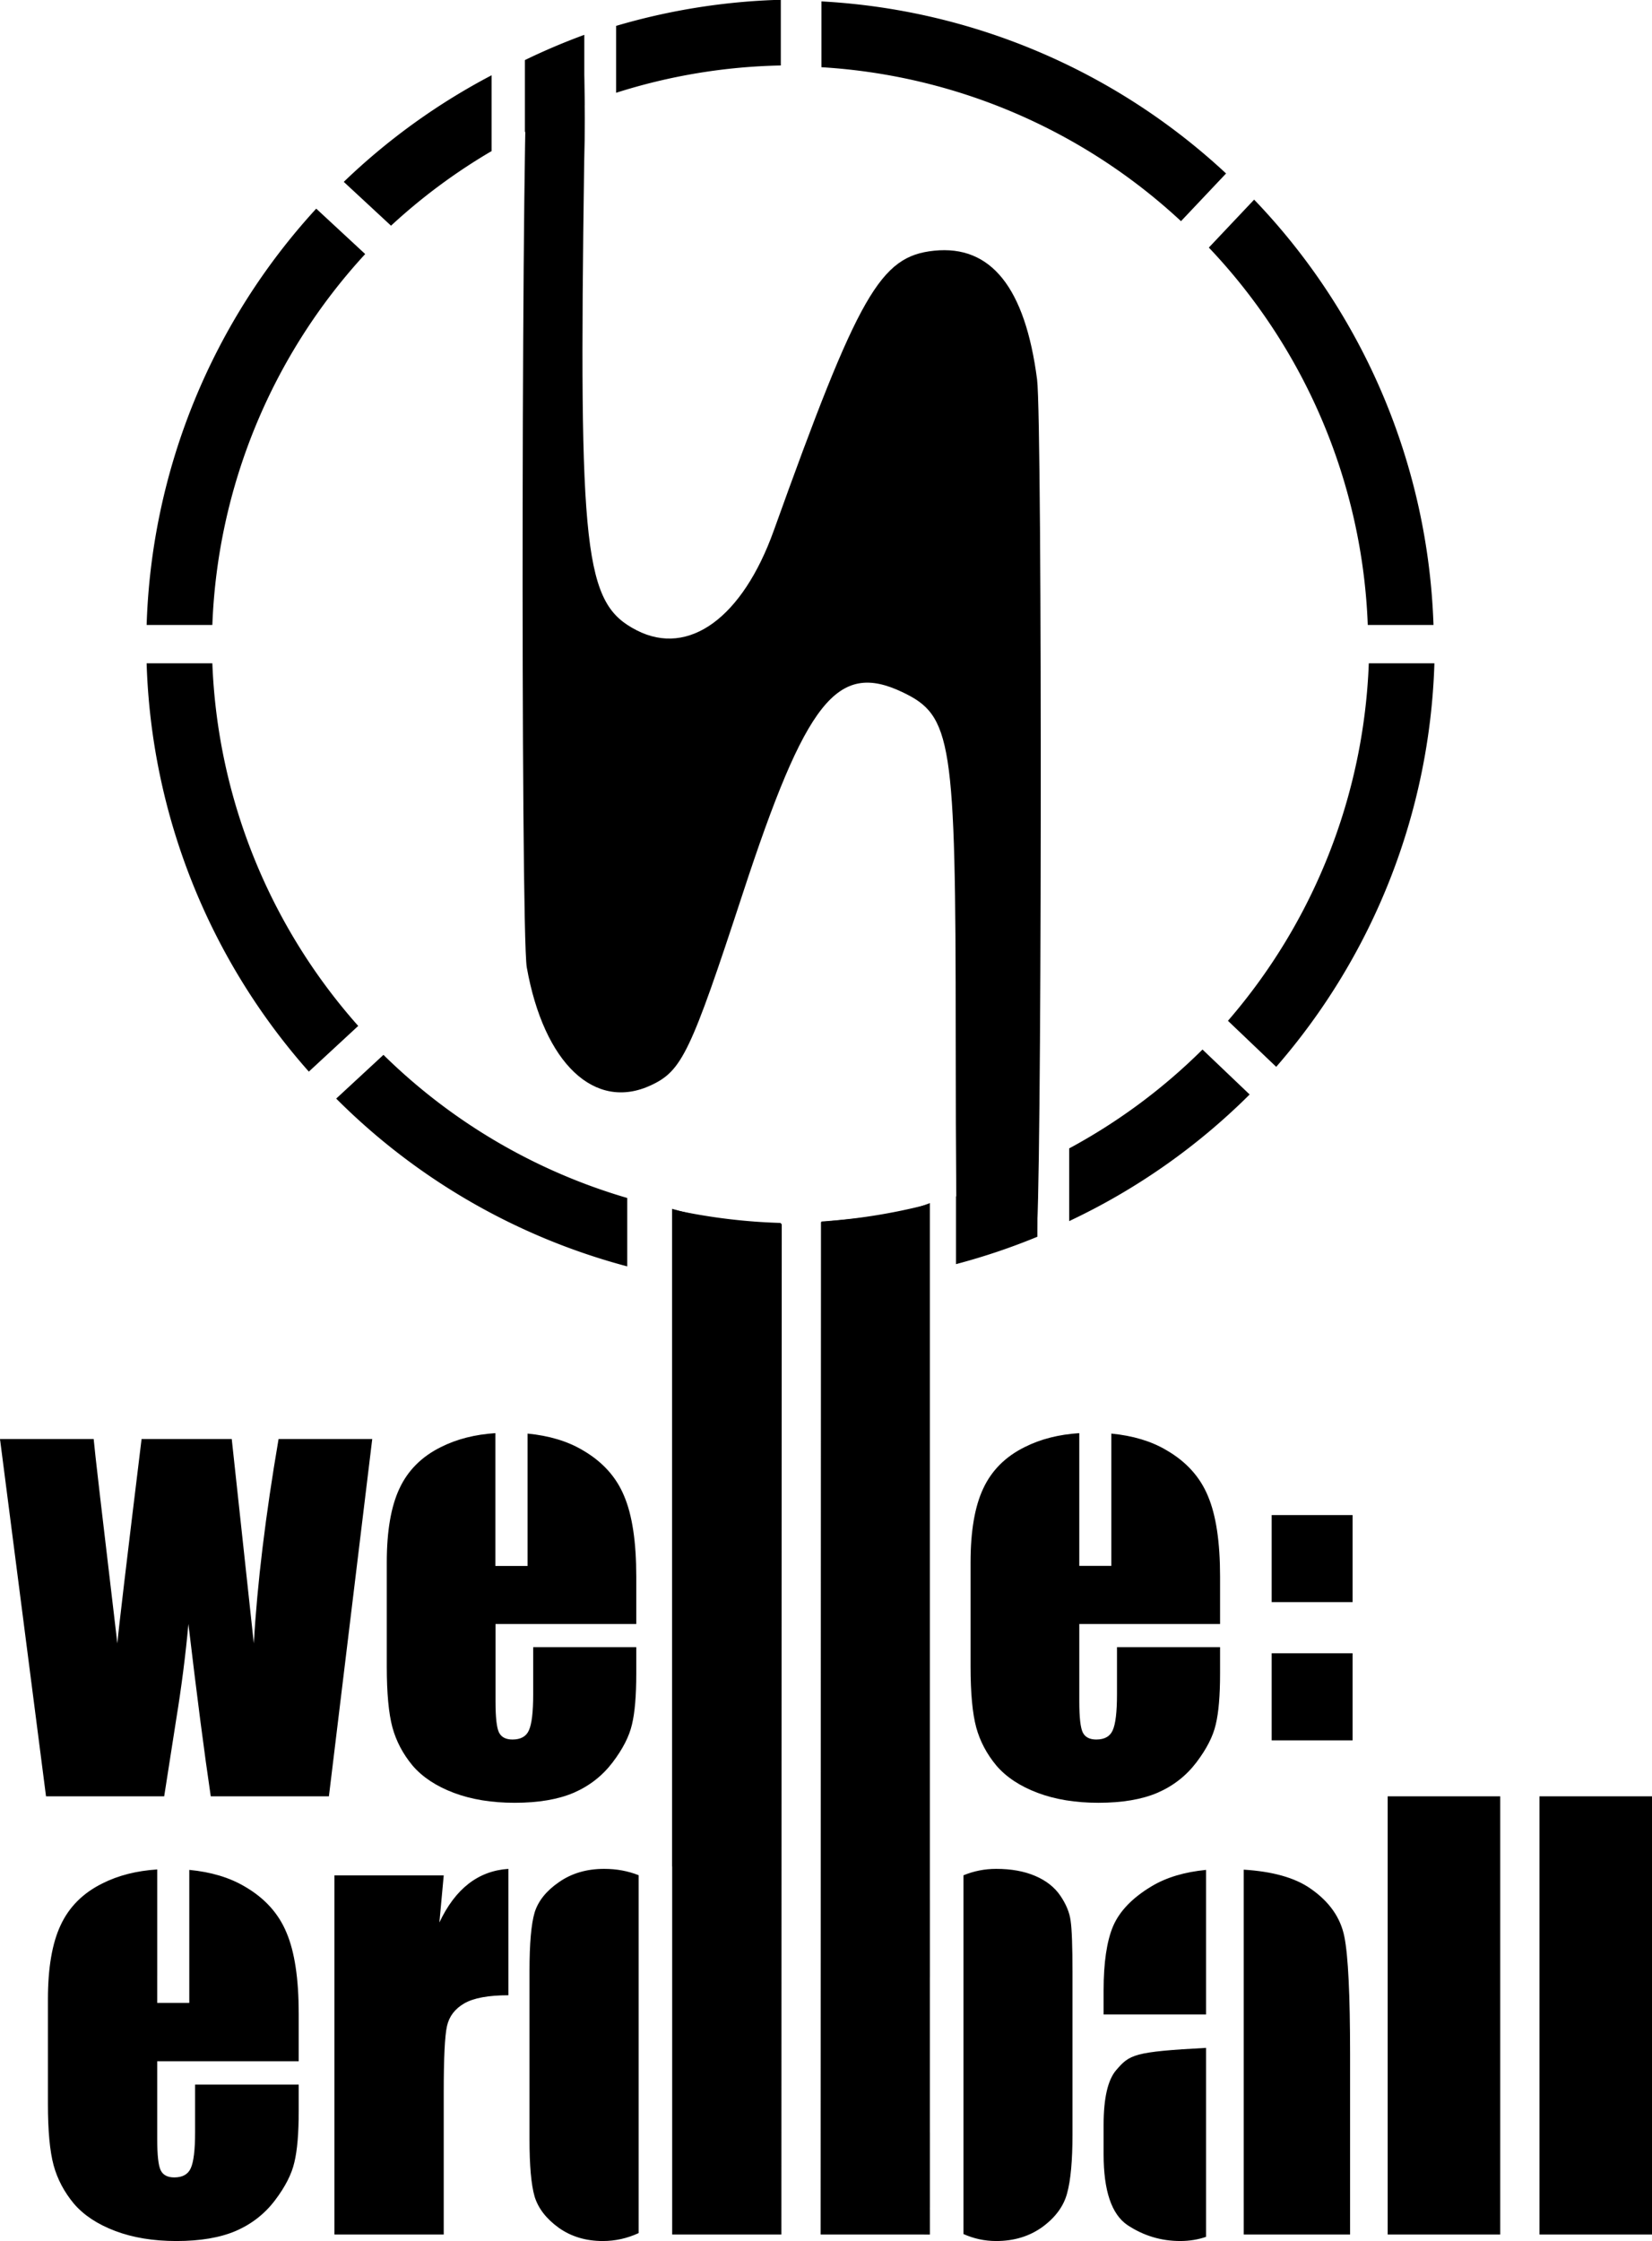 <?xml version="1.0" encoding="UTF-8" standalone="no"?> <svg xmlns:inkscape="http://www.inkscape.org/namespaces/inkscape" xmlns:sodipodi="http://sodipodi.sourceforge.net/DTD/sodipodi-0.dtd" xmlns="http://www.w3.org/2000/svg" xmlns:svg="http://www.w3.org/2000/svg" width="151.832mm" height="205.886mm" viewBox="0 0 151.832 205.886" version="1.1" id="svg1" xml:space="preserve" inkscape:version="1.3 (0e150ed6c4, 2023-07-21)" sodipodi:docname="Zeichnung.svg"><defs id="defs1"></defs><g inkscape:label="Logo" inkscape:groupmode="layer" id="layer1" transform="translate(-36.293,-50.104)"><path style="fill:#000000" d="m 124.307,165.994 c -0.097,-0.097 -0.177,-9.155 -0.177,-20.809 -4.6e-4,-27.145 -0.341,-29.329 -4.914,-31.499 -5.978,-2.837 -8.85,0.79 -14.659,18.512 -4.791,14.614 -5.583,16.271 -8.413,17.601 -5.183,2.436 -9.865,-1.994 -11.436,-10.822 -0.584,-3.28 -0.467,-82.697 0.123,-83.129 0.709,-0.518 4.777,-2.345 4.975,-2.092 0.094,0.12 0.342,5.712 0.176,11.369 -0.504,36.002 -0.005,40.422 4.844,42.895 4.771,2.434 9.708,-1.161 12.58,-9.161 7.819,-21.777 9.786,-25.209 14.738,-25.721 5.228,-0.54 8.369,3.386 9.465,11.83 0.498,3.835 0.427,78.092 -0.077,78.559 -1.457,0.741 -5.836,1.734 -7.225,2.465 z" id="path3" sodipodi:nodetypes="sssssssccssssccs"></path><path id="text17" style="display:inline;font-size:50.662px;line-height:0.85;font-family:Impact;-inkscape-font-specification:Impact;fill:#000000;stroke-width:0.264" d="M 121.758 160.633 C 118.555 161.889 114.891 162.021 111.747 162.378 L 111.713 255.394 L 121.76 255.395 L 121.76 253.194 L 121.758 252.907 C 121.759 252.907 121.759 252.908 121.76 252.909 L 121.76 246.039 C 121.76 246.021 121.758 246.013 121.758 245.994 L 121.758 231.771 C 121.758 231.751 121.76 231.741 121.76 231.721 L 121.76 224.658 C 121.76 224.659 121.759 224.659 121.758 224.66 L 121.758 160.633 z M 98.062 161.161 L 98.062 221.58 L 98.071 221.58 L 98.071 255.394 L 108.108 255.394 L 108.142 162.546 C 104.815 162.563 101.477 162.136 98.062 161.161 z M 135.488 181.769 C 133.632 181.888 131.951 182.303 130.468 183.051 C 128.703 183.925 127.433 185.195 126.658 186.861 C 125.883 188.51 125.496 190.769 125.496 193.639 L 125.496 203.212 C 125.496 205.653 125.669 207.516 126.015 208.803 C 126.361 210.073 126.98 211.243 127.871 212.315 C 128.778 213.371 130.039 214.204 131.655 214.814 C 133.272 215.424 135.135 215.729 137.246 215.729 C 139.423 215.729 141.229 215.424 142.664 214.814 C 144.115 214.187 145.31 213.255 146.25 212.019 C 147.19 210.782 147.784 209.619 148.031 208.53 C 148.295 207.442 148.427 205.884 148.427 203.855 L 148.427 201.431 L 138.953 201.431 L 138.953 205.76 C 138.953 207.393 138.821 208.498 138.557 209.075 C 138.309 209.636 137.806 209.916 137.048 209.916 C 136.438 209.916 136.026 209.702 135.811 209.273 C 135.597 208.844 135.489 207.888 135.489 206.403 L 135.489 199.304 L 148.427 199.304 L 148.427 194.95 C 148.427 191.767 148.056 189.302 147.314 187.553 C 146.588 185.789 145.31 184.379 143.479 183.324 C 142.09 182.502 140.404 182.002 138.433 181.81 L 138.433 193.964 L 135.488 193.964 L 135.488 181.769 z M 81.822 181.769 C 79.971 181.89 78.293 182.304 76.813 183.051 C 75.048 183.925 73.779 185.195 73.004 186.861 C 72.229 188.51 71.841 190.769 71.841 193.639 L 71.841 203.212 C 71.841 205.653 72.014 207.516 72.36 208.803 C 72.707 210.073 73.325 211.243 74.215 212.315 C 75.123 213.371 76.384 214.204 78 214.814 C 79.616 215.424 81.48 215.729 83.591 215.729 C 85.768 215.729 87.574 215.424 89.008 214.814 C 90.46 214.187 91.655 213.255 92.595 212.019 C 93.535 210.782 94.129 209.619 94.377 208.53 C 94.64 207.442 94.772 205.884 94.772 203.855 L 94.772 201.431 L 85.298 201.431 L 85.298 205.76 C 85.298 207.393 85.166 208.498 84.902 209.075 C 84.655 209.636 84.152 209.916 83.393 209.916 C 82.783 209.916 82.37 209.702 82.156 209.273 C 81.942 208.844 81.835 207.888 81.835 206.403 L 81.835 199.304 L 94.772 199.304 L 94.772 194.95 C 94.772 191.767 94.401 189.302 93.659 187.553 C 92.933 185.789 91.655 184.379 89.825 183.324 C 88.436 182.503 86.751 182.002 84.782 181.81 L 84.782 193.973 L 81.822 193.973 L 81.822 181.769 z M 36.293 182.309 L 40.523 215.136 L 51.383 215.136 L 52.496 208.011 C 52.975 205.076 53.346 202.173 53.61 199.304 C 54.385 205.851 55.069 211.128 55.663 215.136 L 66.522 215.136 L 70.505 182.309 L 61.896 182.309 C 60.692 189.351 59.934 195.61 59.621 201.085 L 57.592 182.309 L 49.305 182.309 C 47.92 193.639 47.178 199.898 47.079 201.085 C 45.694 189.426 44.968 183.167 44.902 182.309 L 36.293 182.309 z M 153.17 189.294 L 153.17 197.294 L 160.606 197.294 L 160.606 189.294 L 153.17 189.294 z M 153.17 201.994 L 153.17 209.994 L 160.606 209.994 L 160.606 201.994 L 153.17 201.994 z M 163.832 215.136 L 163.832 255.394 L 174.176 255.394 L 174.176 215.136 L 163.832 215.136 z M 177.781 215.136 L 177.781 255.394 L 188.125 255.394 L 188.125 215.136 L 177.781 215.136 z M 83.018 221.8 C 80.25 221.982 78.136 223.624 76.677 226.724 L 77.075 222.397 L 67.03 222.397 L 67.03 255.394 L 77.075 255.394 L 77.075 242.364 C 77.075 239.165 77.175 237.126 77.374 236.247 C 77.573 235.352 78.103 234.656 78.965 234.158 C 79.827 233.661 81.178 233.412 83.018 233.412 L 83.018 221.8 z M 91.821 221.8 C 90.213 221.8 88.829 222.206 87.668 223.018 C 86.508 223.814 85.762 224.742 85.43 225.803 C 85.115 226.864 84.958 228.663 84.958 231.199 L 84.958 246.641 C 84.958 249.078 85.115 250.835 85.43 251.912 C 85.762 252.99 86.499 253.943 87.643 254.772 C 88.787 255.584 90.138 255.991 91.697 255.991 C 92.843 255.991 93.941 255.746 94.99 255.26 L 94.99 222.383 C 94.025 222 92.971 221.8 91.821 221.8 z M 127.851 221.8 C 126.78 221.8 125.779 222.005 124.841 222.392 L 124.841 255.347 C 125.784 255.769 126.785 255.991 127.851 255.991 C 129.492 255.991 130.909 255.559 132.103 254.697 C 133.296 253.819 134.051 252.791 134.366 251.614 C 134.697 250.421 134.863 248.613 134.863 246.193 L 134.863 231.323 C 134.863 228.887 134.805 227.295 134.689 226.549 C 134.59 225.804 134.275 225.041 133.744 224.262 C 133.214 223.483 132.443 222.877 131.432 222.446 C 130.42 222.015 129.227 221.8 127.851 221.8 z M 50.744 221.853 C 48.877 221.973 47.186 222.389 45.695 223.142 C 43.921 224.021 42.645 225.297 41.866 226.972 C 41.086 228.629 40.697 230.9 40.697 233.785 L 40.697 243.407 C 40.697 245.861 40.871 247.735 41.219 249.028 C 41.567 250.304 42.189 251.481 43.084 252.559 C 43.996 253.62 45.264 254.456 46.888 255.069 C 48.513 255.683 50.386 255.991 52.508 255.991 C 54.696 255.991 56.512 255.683 57.954 255.069 C 59.413 254.439 60.615 253.503 61.559 252.26 C 62.504 251.017 63.101 249.848 63.349 248.754 C 63.615 247.66 63.747 246.093 63.747 244.054 L 63.747 241.617 L 54.224 241.617 L 54.224 245.969 C 54.224 247.61 54.091 248.72 53.826 249.301 C 53.577 249.864 53.072 250.147 52.309 250.147 C 51.696 250.147 51.281 249.931 51.066 249.5 C 50.85 249.069 50.743 248.108 50.743 246.616 L 50.743 239.478 L 63.747 239.478 L 63.747 235.102 C 63.747 231.903 63.375 229.425 62.629 227.668 C 61.899 225.895 60.614 224.476 58.774 223.415 C 57.374 222.588 55.676 222.085 53.69 221.893 L 53.69 234.114 L 50.744 234.114 L 50.744 234.108 L 50.742 234.108 L 50.742 231.696 C 50.742 231.673 50.744 231.663 50.744 231.64 L 50.744 221.853 z M 150.602 221.873 L 150.602 252.461 C 150.602 252.46 150.603 252.46 150.603 252.459 L 150.603 255.393 L 160.376 255.393 L 160.376 238.832 C 160.376 233.379 160.201 229.781 159.853 228.041 C 159.505 226.284 158.469 224.808 156.745 223.615 C 155.298 222.6 153.227 222.036 150.602 221.873 z M 147.141 221.894 C 145.17 222.086 143.502 222.581 142.149 223.391 C 140.375 224.452 139.19 225.678 138.593 227.071 C 138.013 228.447 137.723 230.411 137.723 232.964 L 137.723 235.177 L 147.141 235.177 L 147.141 221.894 z M 147.141 238.246 C 140.453 238.602 140.12 238.864 138.892 240.275 C 138.113 241.17 137.723 242.853 137.723 245.322 L 137.723 248.033 C 137.723 251.365 138.452 253.528 139.911 254.523 C 141.386 255.501 143.002 255.99 144.76 255.99 C 145.638 255.99 146.426 255.853 147.141 255.605 L 147.141 238.246 z "></path><path id="circle5" style="fill:#000000;stroke-width:0.105;stroke-linecap:round;stroke-linejoin:round;stroke-dasharray:0.841, 0.841" d="m 108.192,50.104 a 59.381,59.381 0 0 0 -15.167,2.403 v 6.159 a 53.342,53.342 0 0 1 15.167,-2.515 z m 3.744,0.149 v 6.059 a 53.342,53.342 0 0 1 33.111,14.172 l 4.15,-4.39 A 59.381,59.381 0 0 0 111.937,50.253 Z m -21.84,3.078 a 59.381,59.381 0 0 0 -5.47,2.323 v 6.624 a 53.342,53.342 0 0 1 5.47,-2.481 z m -8.539,3.723 A 59.381,59.381 0 0 0 67.944,66.866 l 4.352,4.035 a 53.342,53.342 0 0 1 9.261,-6.868 z m 70.224,11.449 -4.17,4.412 a 53.342,53.342 0 0 1 14.636,34.741 h 6.052 A 59.381,59.381 0 0 0 151.782,68.502 Z M 65.408,69.332 A 59.381,59.381 0 0 0 49.79,107.655 h 6.051 A 53.342,53.342 0 0 1 69.917,73.511 Z M 49.789,111.187 a 59.381,59.381 0 0 0 14.939,37.586 l 4.547,-4.206 A 53.342,53.342 0 0 1 55.841,111.187 Z m 112.552,0 a 53.342,53.342 0 0 1 -12.971,32.907 l 4.445,4.239 a 59.381,59.381 0 0 0 14.568,-37.146 z m -15.315,35.552 a 53.342,53.342 0 0 1 -12.278,9.103 v 6.692 a 59.381,59.381 0 0 0 16.62,-11.655 z m -75.427,0.491 -4.352,4.026 a 59.381,59.381 0 0 0 26.803,15.447 v -6.297 A 53.342,53.342 0 0 1 71.599,147.23 Z m 60.22,10.118 a 53.342,53.342 0 0 1 -7.495,2.915 v 6.232 a 59.381,59.381 0 0 0 7.495,-2.52 z m -10.227,3.689 a 53.342,53.342 0 0 1 -9.656,1.533 v 6.036 a 59.381,59.381 0 0 0 9.656,-1.345 z m -23.156,0.477 v 6.131 a 59.381,59.381 0 0 0 9.756,1.102 v -6.044 a 53.342,53.342 0 0 1 -9.756,-1.188 z" transform="matrix(0.998,0,0,0.998,0.08,0.08)"></path></g></svg> 